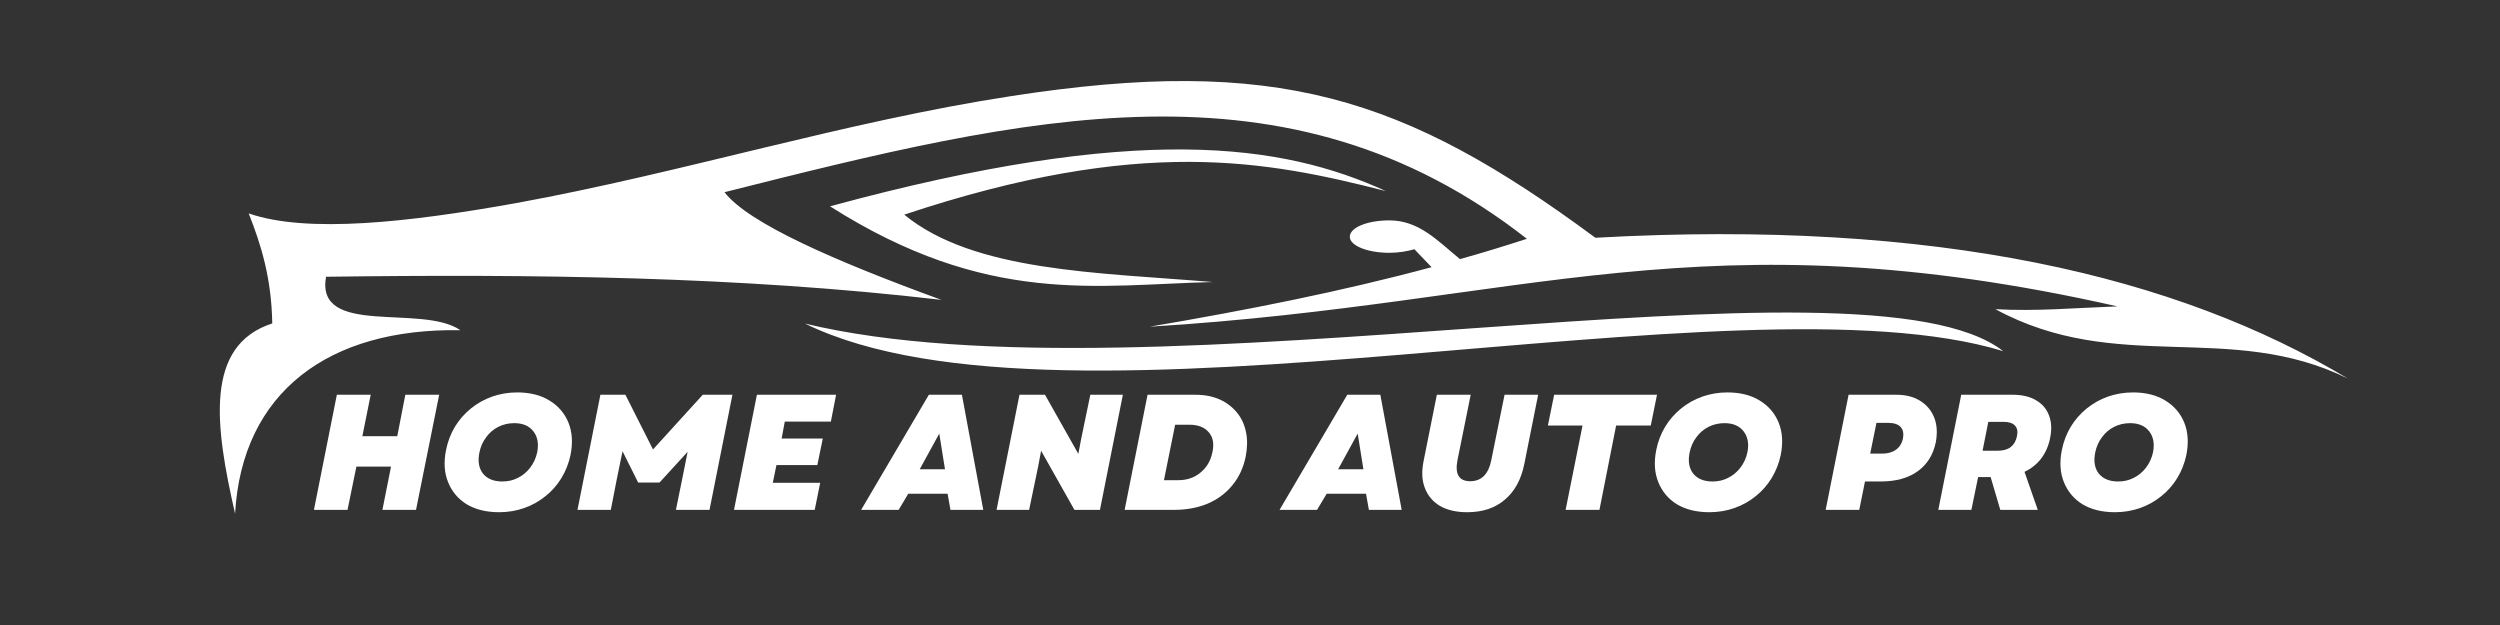 <svg xmlns="http://www.w3.org/2000/svg" xmlns:xlink="http://www.w3.org/1999/xlink" width="200" zoomAndPan="magnify" viewBox="0 0 150 37.5" height="50" preserveAspectRatio="xMidYMid meet" version="1.0"><rect x="0" y="0" width="150" height="37.5" fill="#333333" stroke="none"/><defs><g/></defs><path fill="#ffffff" d="M 48.297 19.414 C 68.941 24.387 111.84 14.551 120.195 21.07 C 104.207 16.18 63.938 27.066 48.297 19.414 Z M 14.105 30.82 C 14.516 23.523 19.73 19.676 27.621 19.812 C 25.324 18.215 18.91 20.242 19.562 16.605 C 31.98 16.441 44.355 16.578 56.484 17.992 C 50.117 15.668 44.902 13.398 43.469 11.531 C 61.559 6.984 77.203 3.062 91.613 14.328 C 90.293 14.758 88.953 15.168 87.598 15.547 C 86.23 14.422 85.133 13.223 83.359 13.223 C 82.039 13.223 80.988 13.652 80.988 14.207 C 80.988 14.738 82.039 15.168 83.359 15.168 C 83.934 15.168 84.453 15.074 84.863 14.953 L 85.895 16.031 C 80.484 17.488 74.797 18.613 68.977 19.602 C 91.66 18.215 102.117 12.758 127.047 18.383 C 124.465 18.477 122.215 18.688 119.723 18.551 C 127.047 22.52 133.785 19.219 140.871 22.715 C 130.672 16.59 116.246 13.121 95.723 14.266 C 84.23 5.77 76.555 3.305 60.648 5.77 C 50.676 7.301 40.98 10.359 30.977 12.184 C 24.562 13.336 18.438 14.023 14.922 12.805 C 15.668 14.691 16.289 16.68 16.336 19.406 C 12.238 20.727 12.906 25.586 14.105 30.82 Z M 49.801 12.379 C 68.363 7.328 76.953 8.641 83.152 11.465 C 75.996 9.645 68.484 8.141 54.254 12.879 C 58.418 16.301 65.855 16.348 72.77 16.922 C 65.789 17.09 59.254 18.383 49.801 12.379 Z M 49.801 12.379 " fill-opacity="1" fill-rule="evenodd"/><g fill="#ffffff" fill-opacity="1"><g transform="translate(18.617, 30.592)"><g><path d="M 4.328 0 L 4.844 -2.594 L 2.766 -2.594 L 2.234 0 L 0.219 0 L 1.594 -6.906 L 3.625 -6.906 L 3.125 -4.422 L 5.219 -4.422 L 5.703 -6.906 L 7.734 -6.906 L 6.344 0 Z M 4.328 0 "/></g></g></g><g fill="#ffffff" fill-opacity="1"><g transform="translate(26.232, 30.592)"><g><path d="M 3.719 0.141 C 2.957 0.141 2.312 -0.016 1.781 -0.328 C 1.258 -0.648 0.883 -1.094 0.656 -1.656 C 0.426 -2.219 0.383 -2.863 0.531 -3.594 C 0.633 -4.102 0.812 -4.566 1.062 -4.984 C 1.32 -5.41 1.641 -5.773 2.016 -6.078 C 2.398 -6.391 2.828 -6.629 3.297 -6.797 C 3.773 -6.961 4.273 -7.047 4.797 -7.047 C 5.566 -7.047 6.211 -6.883 6.734 -6.562 C 7.266 -6.238 7.645 -5.797 7.875 -5.234 C 8.102 -4.672 8.145 -4.023 8 -3.297 C 7.895 -2.797 7.711 -2.332 7.453 -1.906 C 7.191 -1.477 6.867 -1.113 6.484 -0.812 C 6.109 -0.508 5.688 -0.273 5.219 -0.109 C 4.75 0.055 4.25 0.141 3.719 0.141 Z M 2.531 -3.438 C 2.426 -2.914 2.5 -2.492 2.75 -2.172 C 3.008 -1.859 3.395 -1.703 3.906 -1.703 C 4.25 -1.703 4.562 -1.773 4.844 -1.922 C 5.133 -2.066 5.379 -2.27 5.578 -2.531 C 5.785 -2.801 5.926 -3.109 6 -3.453 C 6.102 -3.973 6.023 -4.395 5.766 -4.719 C 5.516 -5.039 5.133 -5.203 4.625 -5.203 C 4.281 -5.203 3.961 -5.129 3.672 -4.984 C 3.379 -4.836 3.133 -4.629 2.938 -4.359 C 2.738 -4.098 2.602 -3.789 2.531 -3.438 Z M 2.531 -3.438 "/></g></g></g><g fill="#ffffff" fill-opacity="1"><g transform="translate(34.43, 30.592)"><g><path d="M 0.219 0 L 1.594 -6.906 L 3.094 -6.906 L 4.75 -3.625 L 7.734 -6.906 L 9.516 -6.906 L 8.141 0 L 6.125 0 L 6.5 -1.844 L 6.828 -3.484 L 5.141 -1.641 L 3.859 -1.641 L 2.922 -3.516 L 2.578 -1.844 L 2.219 0 Z M 0.219 0 "/></g></g></g><g fill="#ffffff" fill-opacity="1"><g transform="translate(43.821, 30.592)"><g><path d="M 0.219 0 L 1.594 -6.906 L 6.344 -6.906 L 6.031 -5.297 L 3.266 -5.297 L 3.078 -4.281 L 5.547 -4.281 L 5.219 -2.688 L 2.766 -2.688 L 2.547 -1.625 L 5.391 -1.625 L 5.062 0 Z M 0.219 0 "/></g></g></g><g fill="#ffffff" fill-opacity="1"><g transform="translate(49.858, 30.592)"><g/></g></g><g fill="#ffffff" fill-opacity="1"><g transform="translate(52.137, 30.592)"><g><path d="M -0.469 0 L 3.594 -6.906 L 5.578 -6.906 L 6.859 0 L 4.891 0 L 4.719 -0.969 L 2.359 -0.969 L 1.781 0 Z M 3.047 -2.438 L 4.562 -2.438 L 4.219 -4.578 Z M 3.047 -2.438 "/></g></g></g><g fill="#ffffff" fill-opacity="1"><g transform="translate(59.575, 30.592)"><g><path d="M 0.219 0 L 1.594 -6.906 L 3.125 -6.906 L 5.125 -3.359 L 5.297 -4.266 L 5.844 -6.906 L 7.797 -6.906 L 6.422 0 L 4.891 0 L 2.891 -3.547 L 2.719 -2.625 L 2.172 0 Z M 0.219 0 "/></g></g></g><g fill="#ffffff" fill-opacity="1"><g transform="translate(67.259, 30.592)"><g><path d="M 0.219 0 L 1.594 -6.906 L 4.469 -6.906 C 5.02 -6.906 5.504 -6.812 5.922 -6.625 C 6.336 -6.438 6.68 -6.176 6.953 -5.844 C 7.223 -5.52 7.406 -5.129 7.5 -4.672 C 7.594 -4.223 7.586 -3.734 7.484 -3.203 C 7.348 -2.535 7.082 -1.961 6.688 -1.484 C 6.301 -1.004 5.805 -0.633 5.203 -0.375 C 4.609 -0.125 3.93 0 3.172 0 Z M 2.578 -1.781 L 3.438 -1.781 C 3.957 -1.781 4.398 -1.93 4.766 -2.234 C 5.141 -2.535 5.379 -2.941 5.484 -3.453 C 5.598 -3.961 5.523 -4.363 5.266 -4.656 C 5.016 -4.957 4.625 -5.109 4.094 -5.109 L 3.25 -5.109 Z M 2.578 -1.781 "/></g></g></g><g fill="#ffffff" fill-opacity="1"><g transform="translate(74.963, 30.592)"><g/></g></g><g fill="#ffffff" fill-opacity="1"><g transform="translate(77.242, 30.592)"><g><path d="M -0.469 0 L 3.594 -6.906 L 5.578 -6.906 L 6.859 0 L 4.891 0 L 4.719 -0.969 L 2.359 -0.969 L 1.781 0 Z M 3.047 -2.438 L 4.562 -2.438 L 4.219 -4.578 Z M 3.047 -2.438 "/></g></g></g><g fill="#ffffff" fill-opacity="1"><g transform="translate(84.68, 30.592)"><g><path d="M 3.359 0.141 C 2.703 0.141 2.156 0.016 1.719 -0.234 C 1.289 -0.492 0.988 -0.852 0.812 -1.312 C 0.633 -1.77 0.609 -2.305 0.734 -2.922 L 1.531 -6.906 L 3.562 -6.906 L 2.766 -2.969 C 2.609 -2.133 2.863 -1.719 3.531 -1.719 C 4.207 -1.719 4.629 -2.141 4.797 -2.984 L 5.594 -6.906 L 7.609 -6.906 L 6.781 -2.766 C 6.594 -1.828 6.203 -1.109 5.609 -0.609 C 5.023 -0.109 4.273 0.141 3.359 0.141 Z M 3.359 0.141 "/></g></g></g><g fill="#ffffff" fill-opacity="1"><g transform="translate(92.108, 30.592)"><g><path d="M 1.828 0 L 2.844 -5.062 L 0.766 -5.062 L 1.141 -6.906 L 7.312 -6.906 L 6.938 -5.062 L 4.859 -5.062 L 3.859 0 Z M 1.828 0 "/></g></g></g><g fill="#ffffff" fill-opacity="1"><g transform="translate(98.845, 30.592)"><g><path d="M 3.719 0.141 C 2.957 0.141 2.312 -0.016 1.781 -0.328 C 1.258 -0.648 0.883 -1.094 0.656 -1.656 C 0.426 -2.219 0.383 -2.863 0.531 -3.594 C 0.633 -4.102 0.812 -4.566 1.062 -4.984 C 1.32 -5.41 1.641 -5.773 2.016 -6.078 C 2.398 -6.391 2.828 -6.629 3.297 -6.797 C 3.773 -6.961 4.273 -7.047 4.797 -7.047 C 5.566 -7.047 6.211 -6.883 6.734 -6.562 C 7.266 -6.238 7.645 -5.797 7.875 -5.234 C 8.102 -4.672 8.145 -4.023 8 -3.297 C 7.895 -2.797 7.711 -2.332 7.453 -1.906 C 7.191 -1.477 6.867 -1.113 6.484 -0.812 C 6.109 -0.508 5.688 -0.273 5.219 -0.109 C 4.75 0.055 4.25 0.141 3.719 0.141 Z M 2.531 -3.438 C 2.426 -2.914 2.5 -2.492 2.75 -2.172 C 3.008 -1.859 3.395 -1.703 3.906 -1.703 C 4.25 -1.703 4.562 -1.773 4.844 -1.922 C 5.133 -2.066 5.379 -2.27 5.578 -2.531 C 5.785 -2.801 5.926 -3.109 6 -3.453 C 6.102 -3.973 6.023 -4.395 5.766 -4.719 C 5.516 -5.039 5.133 -5.203 4.625 -5.203 C 4.281 -5.203 3.961 -5.129 3.672 -4.984 C 3.379 -4.836 3.133 -4.629 2.938 -4.359 C 2.738 -4.098 2.602 -3.789 2.531 -3.438 Z M 2.531 -3.438 "/></g></g></g><g fill="#ffffff" fill-opacity="1"><g transform="translate(107.043, 30.592)"><g/></g></g><g fill="#ffffff" fill-opacity="1"><g transform="translate(109.321, 30.592)"><g><path d="M 0.219 0 L 1.594 -6.906 L 4.469 -6.906 C 5.039 -6.906 5.52 -6.781 5.906 -6.531 C 6.289 -6.289 6.566 -5.957 6.734 -5.531 C 6.898 -5.113 6.93 -4.625 6.828 -4.062 C 6.672 -3.301 6.305 -2.719 5.734 -2.312 C 5.172 -1.906 4.43 -1.703 3.516 -1.703 L 2.578 -1.703 L 2.234 0 Z M 2.891 -3.375 L 3.625 -3.375 C 3.945 -3.375 4.219 -3.453 4.438 -3.609 C 4.656 -3.766 4.797 -3.992 4.859 -4.297 C 4.91 -4.586 4.863 -4.812 4.719 -4.969 C 4.57 -5.133 4.328 -5.219 3.984 -5.219 L 3.266 -5.219 Z M 2.891 -3.375 "/></g></g></g><g fill="#ffffff" fill-opacity="1"><g transform="translate(116.079, 30.592)"><g><path d="M 0.219 0 L 1.594 -6.906 L 4.688 -6.906 C 5.25 -6.906 5.711 -6.797 6.078 -6.578 C 6.453 -6.367 6.711 -6.066 6.859 -5.672 C 7.016 -5.273 7.035 -4.812 6.922 -4.281 C 6.828 -3.82 6.648 -3.422 6.391 -3.078 C 6.129 -2.742 5.797 -2.477 5.391 -2.281 L 6.188 0 L 3.938 0 L 3.359 -1.969 L 2.609 -1.969 L 2.203 0 Z M 2.875 -3.547 L 3.781 -3.547 C 4.102 -3.547 4.363 -3.617 4.562 -3.766 C 4.758 -3.922 4.883 -4.141 4.938 -4.422 C 5 -4.691 4.961 -4.898 4.828 -5.047 C 4.691 -5.203 4.461 -5.281 4.141 -5.281 L 3.219 -5.281 Z M 2.875 -3.547 "/></g></g></g><g fill="#ffffff" fill-opacity="1"><g transform="translate(123.181, 30.592)"><g><path d="M 3.719 0.141 C 2.957 0.141 2.312 -0.016 1.781 -0.328 C 1.258 -0.648 0.883 -1.094 0.656 -1.656 C 0.426 -2.219 0.383 -2.863 0.531 -3.594 C 0.633 -4.102 0.812 -4.566 1.062 -4.984 C 1.32 -5.41 1.641 -5.773 2.016 -6.078 C 2.398 -6.391 2.828 -6.629 3.297 -6.797 C 3.773 -6.961 4.273 -7.047 4.797 -7.047 C 5.566 -7.047 6.211 -6.883 6.734 -6.562 C 7.266 -6.238 7.645 -5.797 7.875 -5.234 C 8.102 -4.672 8.145 -4.023 8 -3.297 C 7.895 -2.797 7.711 -2.332 7.453 -1.906 C 7.191 -1.477 6.867 -1.113 6.484 -0.812 C 6.109 -0.508 5.688 -0.273 5.219 -0.109 C 4.75 0.055 4.25 0.141 3.719 0.141 Z M 2.531 -3.438 C 2.426 -2.914 2.5 -2.492 2.75 -2.172 C 3.008 -1.859 3.395 -1.703 3.906 -1.703 C 4.25 -1.703 4.562 -1.773 4.844 -1.922 C 5.133 -2.066 5.379 -2.27 5.578 -2.531 C 5.785 -2.801 5.926 -3.109 6 -3.453 C 6.102 -3.973 6.023 -4.395 5.766 -4.719 C 5.516 -5.039 5.133 -5.203 4.625 -5.203 C 4.281 -5.203 3.961 -5.129 3.672 -4.984 C 3.379 -4.836 3.133 -4.629 2.938 -4.359 C 2.738 -4.098 2.602 -3.789 2.531 -3.438 Z M 2.531 -3.438 "/></g></g></g></svg>